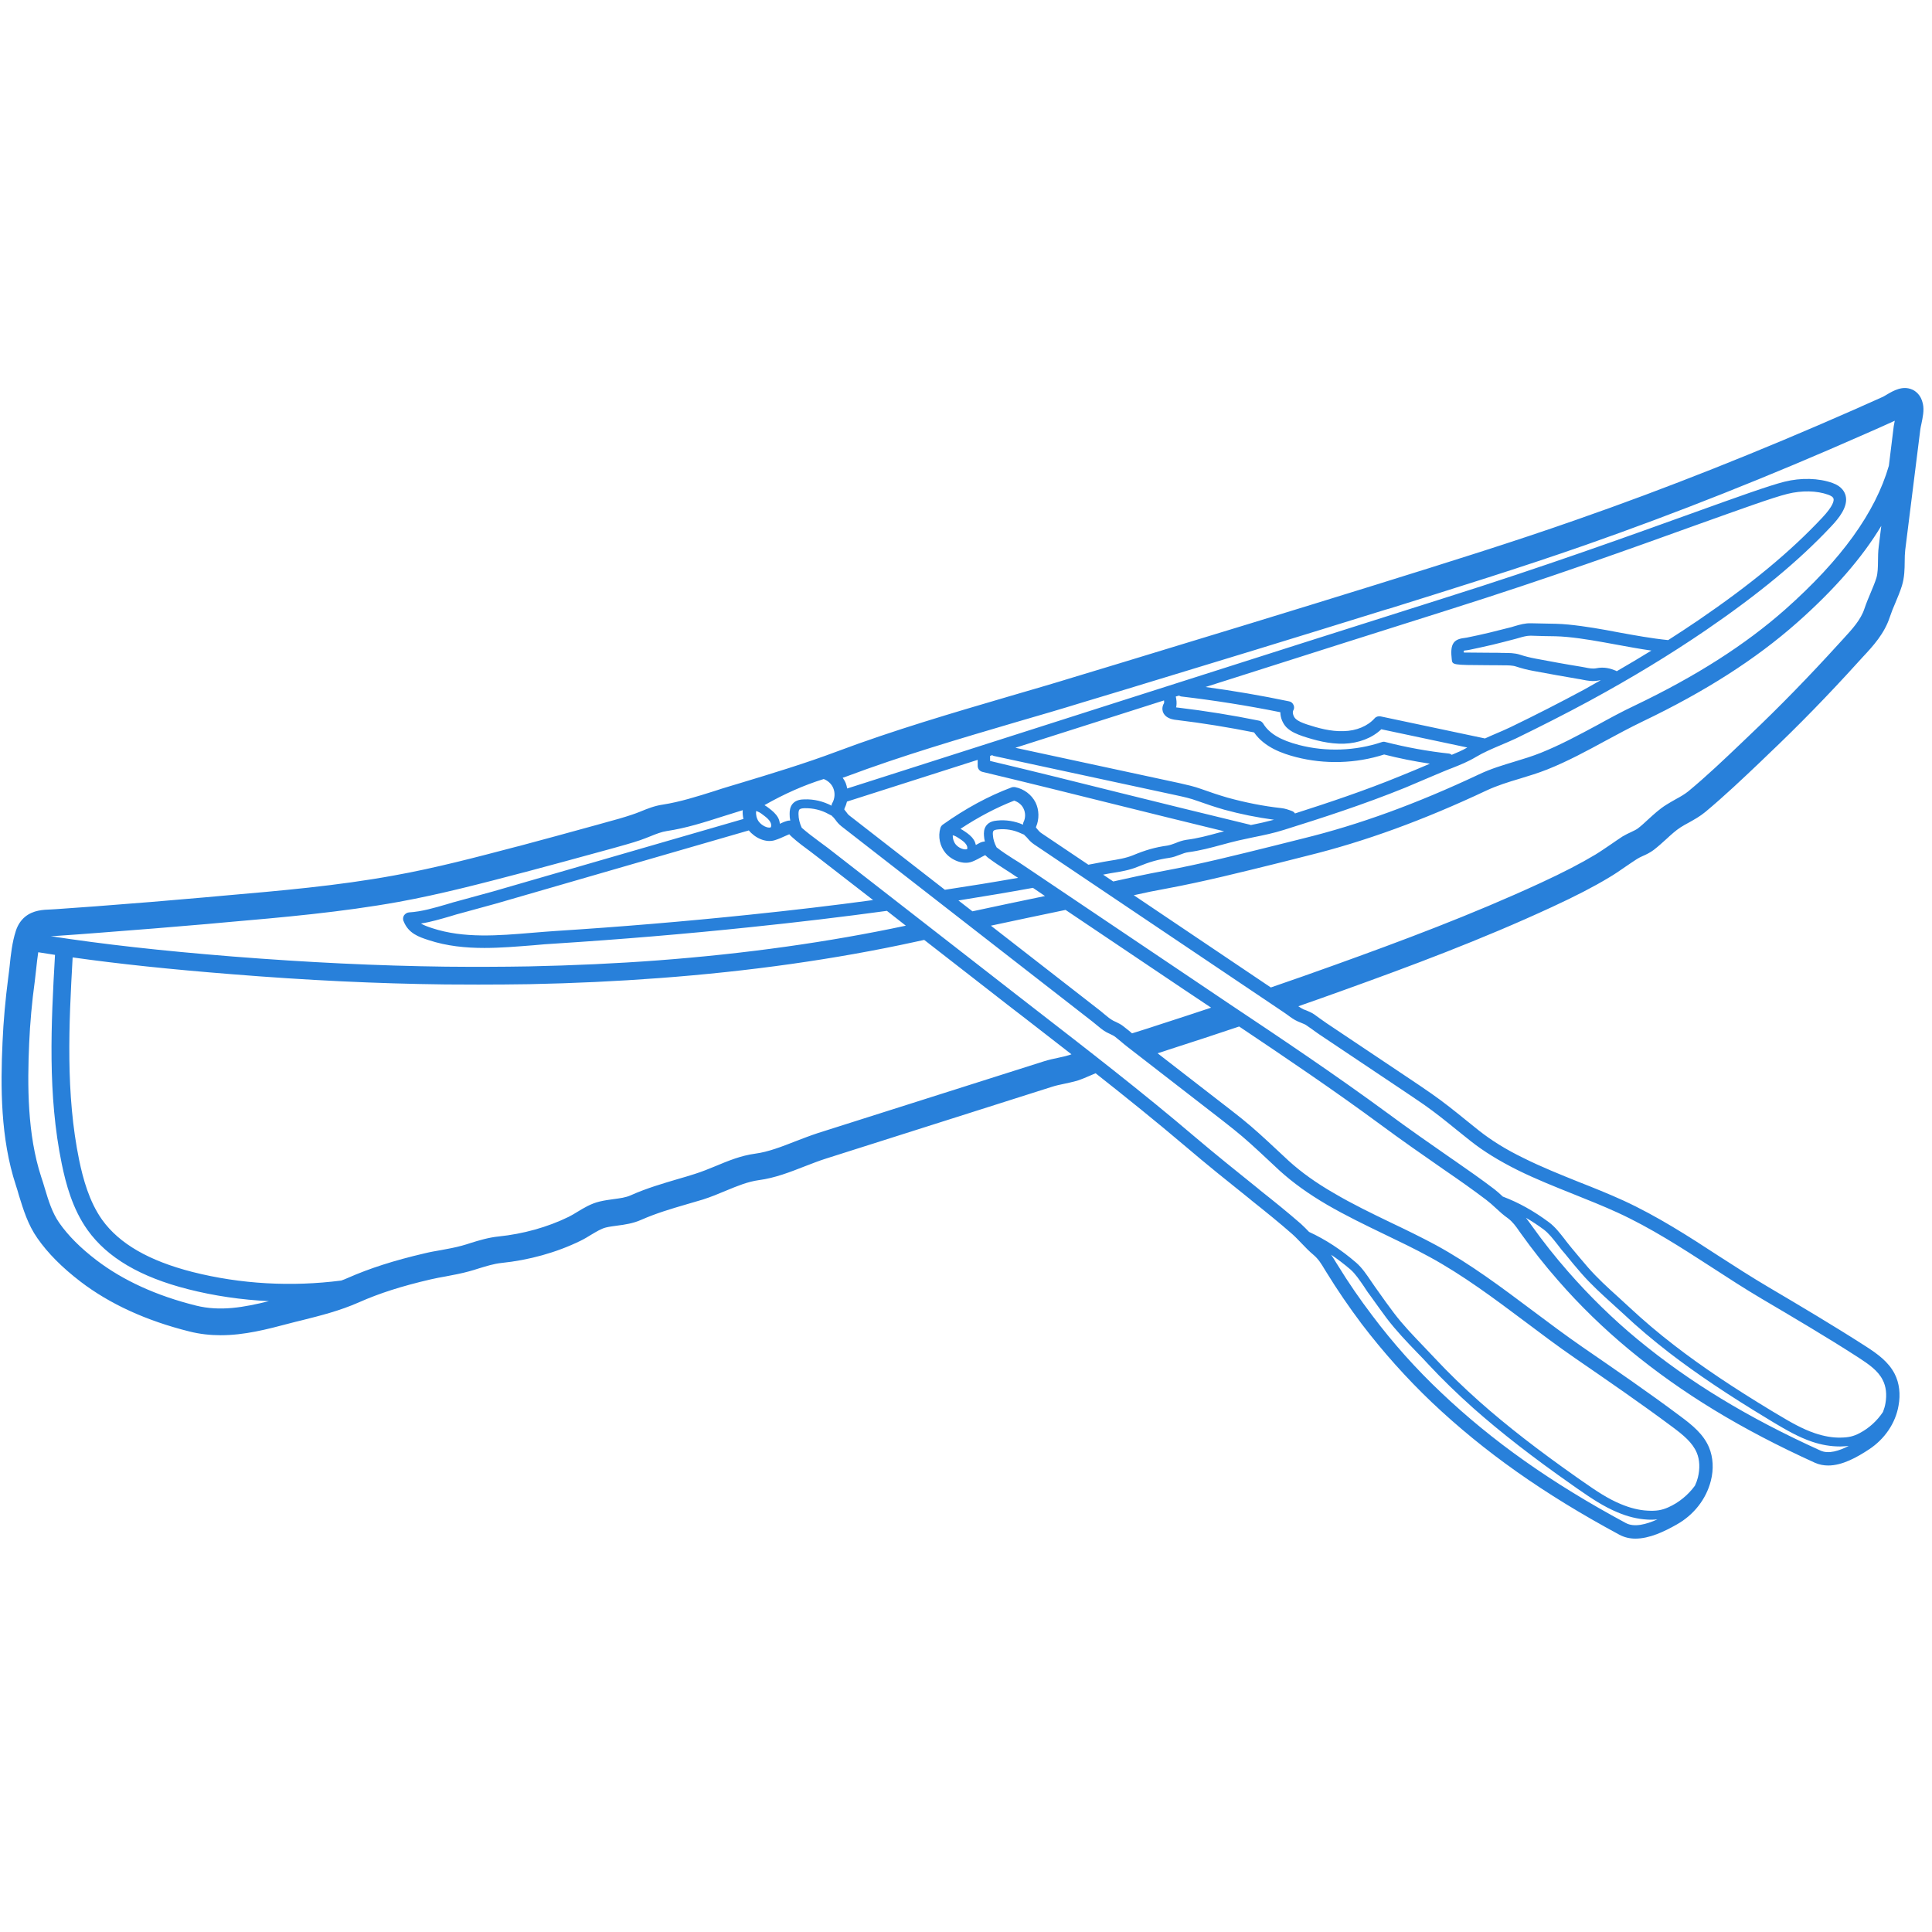 <svg version="1.2" preserveAspectRatio="xMidYMid meet" height="150" viewBox="0 0 112.5 112.5" zoomAndPan="magnify" width="150" xmlns:xlink="http://www.w3.org/1999/xlink" xmlns="http://www.w3.org/2000/svg"><defs><clipPath id="96247c5e7b"><path d="M 0 22.402 L 112.004 22.402 L 112.004 89.602 L 0 89.602 Z M 0 22.402"></path></clipPath></defs><g id="4dbe1c2f9a"><g clip-path="url(#96247c5e7b)" clip-rule="nonzero"><path d="M 11.41 76.023 C 12.832 76.379 14.215 76.121 15.66 75.766 C 14.066 75.688 12.484 75.461 10.949 75.07 C 8.172 74.363 6.258 73.238 5.105 71.633 C 4.219 70.398 3.836 68.93 3.598 67.781 C 2.766 63.746 2.973 59.613 3.203 55.602 C 2.875 55.555 2.551 55.504 2.227 55.449 C 2.176 55.773 2.141 56.109 2.105 56.441 C 2.078 56.676 2.055 56.902 2.027 57.125 C 1.859 58.348 1.75 59.57 1.699 60.742 C 1.59 63.203 1.59 66.051 2.398 68.527 C 2.473 68.742 2.535 68.953 2.598 69.164 C 2.824 69.914 3.035 70.613 3.453 71.211 C 3.973 71.953 4.684 72.668 5.637 73.395 C 7.168 74.559 9.105 75.449 11.41 76.023 Z M 44.879 48.18 C 44.926 48.102 44.914 47.973 44.852 47.863 C 44.77 47.715 44.633 47.602 44.477 47.484 C 44.363 47.391 44.242 47.305 44.121 47.258 C 44.09 47.238 44.059 47.238 44.027 47.23 C 44.008 47.441 44.055 47.664 44.18 47.836 C 44.352 48.07 44.691 48.238 44.879 48.18 Z M 48.465 46.762 C 48.613 46.504 48.637 46.172 48.523 45.898 C 48.426 45.652 48.211 45.457 47.965 45.363 C 46.824 45.715 45.664 46.23 44.516 46.883 C 44.613 46.941 44.707 47.004 44.793 47.074 C 44.98 47.219 45.172 47.379 45.301 47.602 C 45.367 47.723 45.402 47.844 45.41 47.969 C 45.504 47.922 45.602 47.883 45.699 47.844 C 45.809 47.801 45.898 47.781 45.988 47.781 C 45.996 47.781 46.004 47.785 46.016 47.785 C 45.988 47.652 45.98 47.531 45.98 47.398 C 45.98 47.234 45.992 46.992 46.16 46.797 C 46.352 46.582 46.633 46.551 46.836 46.547 C 47.398 46.527 47.93 46.66 48.422 46.914 C 48.426 46.859 48.43 46.809 48.465 46.762 Z M 50.84 52.41 L 47.73 50 C 47.559 49.863 47.387 49.734 47.207 49.598 C 46.84 49.328 46.461 49.051 46.117 48.738 C 46.07 48.699 46.031 48.656 45.992 48.617 C 45.984 48.602 45.973 48.59 45.961 48.578 C 45.879 48.609 45.809 48.645 45.734 48.676 C 45.543 48.766 45.344 48.852 45.125 48.922 C 44.582 49.098 43.945 48.777 43.605 48.355 L 28.879 52.617 L 26.898 53.16 C 26.676 53.215 26.453 53.281 26.23 53.352 C 25.672 53.512 25.105 53.684 24.512 53.777 C 24.68 53.879 24.895 53.957 25.168 54.047 C 27.004 54.652 29.031 54.48 30.988 54.316 C 31.445 54.281 31.898 54.238 32.348 54.211 C 36.082 53.973 39.879 53.656 43.621 53.266 C 46.117 53.008 48.516 52.727 50.84 52.41 Z M 52.746 53.902 L 51.645 53.039 C 49.094 53.387 46.457 53.703 43.695 53.988 C 39.938 54.383 36.141 54.699 32.387 54.941 C 31.945 54.965 31.5 55 31.051 55.043 C 30.109 55.117 29.156 55.199 28.207 55.199 C 27.109 55.199 26.016 55.09 24.969 54.746 C 24.398 54.562 23.781 54.355 23.504 53.645 C 23.504 53.645 23.496 53.637 23.496 53.633 C 23.453 53.523 23.465 53.398 23.527 53.301 C 23.598 53.207 23.691 53.141 23.812 53.129 C 24.555 53.086 25.301 52.863 26.027 52.652 C 26.25 52.582 26.48 52.516 26.707 52.457 L 28.691 51.914 L 43.289 47.688 C 43.254 47.52 43.234 47.348 43.25 47.176 L 42.949 47.27 C 42.652 47.359 42.355 47.453 42.051 47.551 C 41.012 47.883 39.938 48.227 38.828 48.391 C 38.52 48.438 38.203 48.562 37.867 48.699 C 37.672 48.777 37.48 48.852 37.281 48.922 C 36.77 49.098 36.258 49.23 35.754 49.375 L 35.227 49.52 C 33.578 49.973 32.07 50.383 30.617 50.77 L 30.477 50.805 C 28.113 51.426 25.668 52.07 23.215 52.516 C 19.883 53.117 16.453 53.418 13.137 53.707 L 12.059 53.805 C 10.035 53.98 7.945 54.152 5.664 54.324 C 4.895 54.383 4.133 54.441 3.363 54.492 C 3.254 54.504 3.145 54.508 3.031 54.512 C 3.008 54.512 2.973 54.512 2.938 54.512 C 6.004 54.984 9.332 55.359 13.566 55.699 C 17.926 56.043 21.977 56.238 25.953 56.289 C 27.582 56.305 29.211 56.301 30.805 56.273 C 33.371 56.219 35.898 56.105 38.32 55.922 C 43.398 55.539 48.254 54.859 52.746 53.902 Z M 56.316 49.445 C 56.344 49.375 56.324 49.27 56.262 49.176 C 56.184 49.051 56.039 48.945 55.891 48.848 C 55.766 48.766 55.656 48.691 55.547 48.656 C 55.516 48.645 55.496 48.645 55.477 48.641 C 55.473 48.836 55.535 49.031 55.656 49.176 C 55.82 49.375 56.141 49.508 56.316 49.445 Z M 59.594 47.883 C 59.723 47.637 59.723 47.328 59.598 47.078 C 59.496 46.859 59.285 46.695 59.055 46.621 C 58.012 47.027 56.961 47.582 55.93 48.262 C 56.016 48.309 56.098 48.359 56.184 48.418 C 56.367 48.543 56.559 48.68 56.695 48.891 C 56.762 48.988 56.797 49.094 56.824 49.203 C 56.898 49.16 56.98 49.117 57.062 49.074 C 57.168 49.023 57.266 49.004 57.348 49 C 57.324 48.887 57.301 48.777 57.297 48.664 C 57.285 48.5 57.285 48.262 57.434 48.07 C 57.602 47.848 57.871 47.797 58.062 47.781 C 58.57 47.727 59.094 47.812 59.57 48.02 C 59.574 47.973 59.574 47.922 59.594 47.883 Z M 60.848 52.176 L 60.148 51.699 C 58.734 51.957 57.285 52.199 55.809 52.434 L 56.625 53.066 C 58.035 52.766 59.449 52.461 60.848 52.176 Z M 62.258 61.438 C 62.301 61.426 62.352 61.406 62.391 61.391 C 61.492 60.695 60.602 60 59.719 59.316 C 59.008 58.773 58.301 58.223 57.602 57.676 L 53.816 54.73 C 53.633 54.773 53.453 54.809 53.273 54.848 C 48.641 55.859 43.641 56.562 38.398 56.953 C 35.957 57.137 33.406 57.258 30.828 57.309 C 29.844 57.324 28.855 57.332 27.855 57.332 C 27.223 57.332 26.586 57.328 25.941 57.324 C 21.941 57.277 17.863 57.082 13.484 56.727 C 9.879 56.441 6.922 56.129 4.23 55.75 C 4.008 59.668 3.816 63.695 4.613 67.57 C 4.832 68.613 5.184 69.957 5.949 71.031 C 6.953 72.426 8.676 73.418 11.207 74.066 C 14.012 74.777 16.98 74.938 19.871 74.566 C 20.004 74.516 20.141 74.469 20.27 74.406 C 21.539 73.848 22.953 73.395 24.715 72.984 C 25.031 72.906 25.359 72.848 25.684 72.793 C 26.109 72.715 26.512 72.641 26.895 72.535 C 27.066 72.488 27.234 72.438 27.406 72.379 C 27.91 72.223 28.434 72.062 29.031 72 C 30.465 71.852 31.875 71.461 33.109 70.859 C 33.285 70.773 33.453 70.668 33.621 70.566 C 33.988 70.344 34.398 70.09 34.914 69.965 C 35.199 69.898 35.473 69.859 35.738 69.824 C 36.109 69.773 36.438 69.734 36.727 69.602 C 37.664 69.184 38.602 68.914 39.508 68.645 C 39.824 68.555 40.145 68.461 40.469 68.355 C 40.867 68.23 41.258 68.07 41.668 67.902 C 42.395 67.598 43.141 67.289 43.984 67.176 C 44.734 67.078 45.531 66.766 46.309 66.461 C 46.738 66.297 47.18 66.125 47.621 65.98 L 60.785 61.801 C 61.074 61.711 61.352 61.648 61.621 61.594 C 61.836 61.547 62.055 61.5 62.258 61.438 Z M 70.523 58.676 C 70 58.324 69.477 57.977 68.949 57.625 L 62.047 52.984 C 60.613 53.281 59.16 53.59 57.699 53.902 L 64.086 58.871 C 64.164 58.934 64.242 58.996 64.32 59.066 C 64.492 59.211 64.645 59.336 64.809 59.426 C 64.863 59.457 64.922 59.48 64.98 59.508 C 65.121 59.574 65.285 59.652 65.449 59.789 C 65.547 59.863 65.648 59.949 65.754 60.031 C 65.805 60.078 65.863 60.129 65.918 60.172 L 66.133 60.105 C 66.609 59.957 67.09 59.805 67.566 59.645 C 68.562 59.324 69.543 59.004 70.523 58.676 Z M 70.945 48.492 C 71.051 48.465 71.164 48.434 71.281 48.406 C 69.145 47.887 66.996 47.355 64.906 46.836 C 62.387 46.207 59.773 45.559 57.203 44.945 C 57.043 44.906 56.93 44.762 56.93 44.594 L 56.93 44.246 C 53.375 45.379 50.574 46.277 49.32 46.676 C 49.285 46.816 49.238 46.949 49.176 47.074 C 49.172 47.094 49.168 47.113 49.164 47.141 C 49.203 47.195 49.238 47.238 49.277 47.281 C 49.336 47.371 49.391 47.438 49.48 47.504 L 55.02 51.812 C 56.469 51.594 57.891 51.363 59.285 51.117 L 59.125 51.016 C 58.953 50.895 58.781 50.785 58.602 50.672 C 58.242 50.445 57.871 50.199 57.52 49.934 C 57.473 49.891 57.434 49.855 57.391 49.816 C 57.379 49.812 57.375 49.805 57.363 49.797 C 57.297 49.828 57.234 49.863 57.172 49.895 C 56.992 49.996 56.809 50.094 56.613 50.172 C 56.078 50.379 55.402 50.082 55.059 49.672 C 54.727 49.273 54.609 48.719 54.758 48.215 C 54.781 48.133 54.84 48.059 54.902 48.016 C 56.211 47.086 57.555 46.355 58.891 45.855 C 58.953 45.828 59.027 45.824 59.098 45.832 C 59.621 45.934 60.066 46.266 60.301 46.73 C 60.512 47.164 60.52 47.703 60.332 48.141 C 60.332 48.164 60.324 48.18 60.324 48.191 C 60.367 48.242 60.406 48.277 60.434 48.32 C 60.504 48.398 60.551 48.457 60.637 48.512 L 63.375 50.352 C 63.566 50.316 63.766 50.281 63.957 50.242 C 64.152 50.199 64.363 50.168 64.578 50.129 C 65.07 50.051 65.582 49.969 65.996 49.793 C 66.711 49.496 67.27 49.336 67.977 49.238 C 68.129 49.211 68.285 49.156 68.449 49.094 C 68.645 49.012 68.852 48.938 69.086 48.902 C 69.723 48.824 70.316 48.664 70.945 48.492 Z M 72.836 48.043 C 73.297 47.953 73.742 47.852 74.184 47.734 C 73.215 47.602 72.242 47.41 71.289 47.148 C 70.762 46.996 70.242 46.824 69.723 46.637 C 69.32 46.488 68.945 46.406 68.512 46.312 L 57.859 44.016 C 57.824 44.004 57.801 43.988 57.773 43.973 C 57.73 43.988 57.699 44 57.652 44.016 L 57.652 44.309 C 60.137 44.898 62.648 45.527 65.082 46.133 C 67.609 46.758 70.219 47.406 72.785 48.023 C 72.805 48.027 72.816 48.039 72.832 48.043 C 72.836 48.043 72.836 48.043 72.836 48.043 Z M 83.203 44.496 L 83.262 44.469 C 82.367 44.336 81.477 44.16 80.598 43.934 C 78.953 44.465 77.137 44.516 75.469 44.086 C 74.699 43.887 73.633 43.527 73.023 42.648 C 71.539 42.352 70.027 42.105 68.531 41.926 C 68.355 41.91 68.117 41.875 67.91 41.719 C 67.781 41.617 67.703 41.477 67.688 41.324 C 67.676 41.188 67.711 41.055 67.785 40.938 C 67.793 40.887 67.785 40.836 67.781 40.785 C 64.785 41.738 61.809 42.684 59.125 43.543 L 68.664 45.598 C 69.105 45.699 69.531 45.789 69.977 45.953 C 70.473 46.133 70.98 46.301 71.488 46.449 C 72.512 46.73 73.559 46.941 74.602 47.055 C 74.832 47.078 75.055 47.16 75.25 47.234 C 75.316 47.262 75.371 47.309 75.406 47.367 C 77.344 46.746 79.492 46.031 81.551 45.184 C 82.109 44.961 82.652 44.73 83.203 44.496 Z M 85.441 43.527 L 80.434 42.465 C 79.898 42.977 79.117 43.277 78.258 43.305 C 77.398 43.332 76.57 43.102 75.875 42.875 C 75.539 42.758 75.188 42.625 74.91 42.352 C 74.699 42.133 74.555 41.801 74.555 41.473 C 72.656 41.09 70.727 40.785 68.812 40.559 C 68.75 40.555 68.699 40.531 68.656 40.504 C 68.59 40.52 68.527 40.539 68.465 40.559 C 68.508 40.746 68.527 40.934 68.5 41.117 C 68.496 41.145 68.492 41.164 68.48 41.188 C 68.527 41.199 68.578 41.203 68.621 41.207 C 70.188 41.395 71.766 41.648 73.32 41.965 C 73.418 41.984 73.5 42.047 73.559 42.137 C 73.902 42.707 74.562 43.102 75.652 43.383 C 77.219 43.789 78.934 43.727 80.465 43.211 C 80.535 43.188 80.605 43.184 80.672 43.207 C 81.883 43.516 83.129 43.746 84.367 43.879 C 84.43 43.887 84.488 43.918 84.535 43.953 C 84.844 43.824 85.148 43.699 85.441 43.527 Z M 96.16 37.883 C 95.469 37.785 94.781 37.656 94.117 37.535 C 93.176 37.363 92.207 37.18 91.246 37.09 C 90.805 37.047 90.348 37.043 89.91 37.039 C 89.648 37.031 89.391 37.027 89.129 37.016 C 88.906 37.016 88.672 37.078 88.426 37.152 C 88.352 37.172 88.273 37.191 88.199 37.215 C 87.773 37.328 87.34 37.438 86.91 37.543 C 86.457 37.645 86.008 37.75 85.559 37.84 C 85.512 37.852 85.453 37.859 85.391 37.867 C 85.348 37.871 85.281 37.875 85.234 37.891 C 85.234 37.914 85.23 37.945 85.234 37.996 C 85.602 38 86.234 38.008 86.625 38.008 C 86.973 38.012 87.254 38.012 87.316 38.012 C 87.398 38.02 87.48 38.02 87.562 38.02 C 87.855 38.02 88.195 38.02 88.504 38.121 C 88.793 38.215 89.078 38.289 89.434 38.355 C 90.309 38.52 91.172 38.68 92.047 38.82 C 92.125 38.832 92.207 38.848 92.285 38.863 C 92.527 38.914 92.742 38.953 92.945 38.914 C 93.418 38.816 93.785 38.93 94.082 39.051 C 94.105 39.055 94.121 39.074 94.141 39.086 C 94.836 38.684 95.5 38.289 96.16 37.883 Z M 96.512 88.473 C 96.402 88.484 96.293 88.492 96.176 88.492 C 96.09 88.492 96.004 88.492 95.906 88.484 C 95.355 88.453 94.773 88.312 94.188 88.062 C 93.379 87.727 92.668 87.25 91.891 86.711 L 91.586 86.496 C 89.246 84.859 87.41 83.426 85.805 82.008 C 84.855 81.16 83.973 80.305 83.18 79.453 C 82.969 79.219 82.75 78.996 82.531 78.77 C 81.922 78.141 81.297 77.484 80.746 76.762 C 80.441 76.352 80.145 75.938 79.848 75.523 L 79.645 75.246 C 79.57 75.133 79.484 75.012 79.41 74.891 C 79.168 74.543 78.926 74.176 78.637 73.922 C 78.262 73.602 77.891 73.32 77.512 73.062 C 77.613 73.211 77.711 73.367 77.805 73.527 L 77.902 73.68 C 78.516 74.684 79.199 75.672 79.914 76.613 C 81.121 78.219 82.469 79.723 83.922 81.094 C 86.914 83.934 90.332 86.348 94.66 88.68 C 95.16 88.957 95.867 88.762 96.512 88.473 Z M 98.867 86.039 C 98.996 85.52 98.977 85.004 98.801 84.59 C 98.551 83.996 98.016 83.562 97.395 83.098 C 95.535 81.711 93.59 80.375 91.711 79.082 C 90.703 78.387 89.719 77.648 88.766 76.93 C 87.016 75.621 85.207 74.262 83.242 73.191 C 82.387 72.723 81.492 72.293 80.629 71.879 C 79.52 71.344 78.371 70.789 77.281 70.156 C 76.191 69.52 75.293 68.871 74.527 68.18 C 74.281 67.949 74.023 67.715 73.777 67.48 C 73.156 66.898 72.508 66.297 71.832 65.758 C 71.406 65.418 70.98 65.086 70.555 64.758 L 65.699 60.996 C 65.543 60.879 65.398 60.754 65.254 60.633 C 65.156 60.551 65.055 60.473 64.957 60.391 C 64.863 60.316 64.773 60.27 64.652 60.215 C 64.578 60.184 64.516 60.145 64.434 60.109 C 64.203 59.984 64.016 59.816 63.82 59.656 C 63.75 59.602 63.676 59.539 63.609 59.484 L 49 48.117 C 48.832 47.984 48.738 47.863 48.656 47.75 C 48.602 47.688 48.559 47.613 48.473 47.543 C 48.465 47.531 48.457 47.516 48.445 47.504 C 48.438 47.5 48.426 47.492 48.414 47.488 C 48.355 47.457 48.297 47.43 48.254 47.406 C 47.824 47.164 47.34 47.051 46.848 47.062 C 46.691 47.066 46.59 47.094 46.547 47.141 C 46.516 47.184 46.496 47.27 46.496 47.395 C 46.496 47.676 46.57 47.953 46.684 48.199 C 46.988 48.469 47.332 48.727 47.668 48.977 C 47.852 49.113 48.035 49.246 48.211 49.379 L 58.082 57.059 C 58.781 57.609 59.488 58.152 60.191 58.699 C 63.297 61.105 66.512 63.59 69.535 66.164 C 70.777 67.219 71.992 68.191 73.27 69.219 L 73.375 69.309 C 74.164 69.934 74.98 70.59 75.754 71.266 C 75.922 71.418 76.074 71.578 76.227 71.734 C 77.184 72.176 78.086 72.762 78.977 73.531 C 79.32 73.832 79.582 74.227 79.84 74.605 C 79.914 74.715 79.996 74.828 80.074 74.945 L 80.27 75.219 C 80.562 75.633 80.855 76.047 81.16 76.445 C 81.691 77.148 82.285 77.762 82.906 78.41 C 83.121 78.637 83.34 78.867 83.559 79.098 C 84.344 79.938 85.215 80.785 86.152 81.617 C 87.742 83.027 89.562 84.441 91.891 86.078 L 92.184 86.281 C 92.938 86.809 93.621 87.27 94.387 87.586 C 94.922 87.809 95.441 87.941 95.941 87.965 C 96.441 87.992 96.75 87.945 97.141 87.773 C 97.758 87.5 98.301 87.051 98.695 86.512 C 98.77 86.355 98.824 86.203 98.867 86.039 Z M 106.098 30.156 C 106.77 29.445 106.793 29.141 106.766 29.043 C 106.742 28.93 106.586 28.855 106.461 28.809 C 105.789 28.566 104.922 28.551 104.086 28.758 C 103.23 28.969 101.352 29.652 98.746 30.582 C 95.105 31.895 90.117 33.691 84.398 35.496 C 81.02 36.559 75.703 38.25 70.199 40.004 C 71.832 40.227 73.465 40.504 75.066 40.84 C 75.184 40.859 75.277 40.945 75.324 41.055 C 75.375 41.16 75.363 41.285 75.301 41.383 C 75.25 41.473 75.301 41.711 75.43 41.84 C 75.59 42 75.84 42.094 76.105 42.184 C 76.738 42.391 77.484 42.602 78.238 42.574 C 78.98 42.559 79.641 42.281 80.043 41.828 C 80.129 41.73 80.262 41.691 80.391 41.715 L 86.469 43 C 86.676 42.902 86.887 42.816 87.098 42.723 C 87.391 42.598 87.684 42.473 87.961 42.34 C 89.426 41.633 90.859 40.898 92.211 40.172 C 92.555 39.98 92.879 39.797 93.211 39.609 C 93.172 39.613 93.129 39.613 93.09 39.625 C 92.742 39.695 92.438 39.637 92.145 39.578 C 92.07 39.562 92.004 39.547 91.926 39.539 C 91.047 39.391 90.18 39.234 89.301 39.07 C 88.906 39 88.598 38.914 88.281 38.812 C 88.074 38.742 87.812 38.742 87.559 38.742 C 87.473 38.742 87.379 38.742 87.301 38.738 C 87.23 38.738 86.961 38.738 86.617 38.734 C 84.57 38.723 84.57 38.723 84.535 38.387 C 84.496 38.023 84.477 37.648 84.66 37.414 C 84.824 37.207 85.102 37.172 85.297 37.145 C 85.336 37.141 85.375 37.137 85.406 37.129 C 85.855 37.039 86.297 36.941 86.738 36.836 C 87.164 36.73 87.59 36.625 88.016 36.516 L 88.223 36.453 C 88.504 36.371 88.816 36.281 89.156 36.293 C 89.41 36.301 89.664 36.305 89.918 36.309 C 90.375 36.316 90.848 36.32 91.312 36.367 C 92.309 36.465 93.297 36.641 94.25 36.824 C 95.195 36.996 96.172 37.176 97.137 37.273 C 97.738 36.887 98.324 36.504 98.898 36.113 C 101.949 34.031 104.234 32.141 106.098 30.156 Z M 107.652 84.195 C 107.5 84.215 107.344 84.223 107.176 84.227 C 107.16 84.227 107.141 84.227 107.125 84.227 C 106.609 84.227 106.07 84.137 105.52 83.953 C 104.727 83.684 104.027 83.277 103.254 82.816 L 102.961 82.637 C 100.637 81.234 98.805 80.004 97.199 78.77 C 96.246 78.031 95.355 77.281 94.551 76.523 C 94.328 76.32 94.109 76.117 93.887 75.918 C 93.273 75.363 92.641 74.789 92.07 74.133 C 91.754 73.773 91.441 73.395 91.141 73.02 L 90.934 72.777 C 90.852 72.676 90.77 72.566 90.688 72.461 C 90.438 72.145 90.184 71.816 89.895 71.598 C 89.551 71.34 89.203 71.117 88.855 70.91 C 88.941 71.023 89.027 71.141 89.109 71.254 L 89.207 71.391 C 89.859 72.305 90.562 73.191 91.301 74.035 C 92.551 75.465 93.918 76.805 95.375 78.008 C 98.391 80.492 101.77 82.547 106.012 84.469 C 106.48 84.68 107.09 84.484 107.652 84.195 Z M 109.398 31.828 L 109.547 30.621 C 108.434 32.477 106.805 34.344 104.637 36.262 C 102.242 38.379 99.305 40.262 95.648 42.012 C 94.922 42.363 94.191 42.754 93.492 43.133 C 92.414 43.719 91.301 44.324 90.109 44.801 C 89.578 45.012 89.027 45.18 88.5 45.34 C 87.816 45.543 87.18 45.742 86.566 46.027 C 82.883 47.762 79.461 49.008 76.129 49.828 C 75.547 49.973 74.969 50.121 74.395 50.266 C 72.293 50.785 70.121 51.332 67.941 51.738 C 67.305 51.852 66.652 51.984 66.02 52.129 L 74 57.5 C 75.254 57.07 76.496 56.633 77.699 56.199 C 81.555 54.812 85.676 53.277 89.723 51.406 C 91.023 50.805 92.035 50.281 92.902 49.762 C 93.199 49.582 93.484 49.379 93.789 49.176 C 94.016 49.02 94.246 48.859 94.48 48.707 C 94.656 48.602 94.836 48.516 94.992 48.445 C 95.145 48.371 95.273 48.312 95.363 48.246 C 95.57 48.09 95.766 47.906 95.977 47.711 C 96.297 47.422 96.625 47.113 97.02 46.867 C 97.207 46.746 97.395 46.645 97.578 46.539 C 97.852 46.391 98.09 46.254 98.305 46.082 C 99.379 45.195 100.418 44.203 101.418 43.25 L 101.879 42.809 C 103.602 41.176 105.348 39.383 107.078 37.48 L 107.332 37.203 C 107.855 36.633 108.355 36.09 108.566 35.441 C 108.676 35.117 108.805 34.805 108.93 34.512 C 109.055 34.207 109.176 33.93 109.262 33.652 C 109.344 33.375 109.352 33.031 109.355 32.672 C 109.359 32.402 109.359 32.121 109.398 31.828 Z M 109.789 81.715 C 109.879 81.215 109.828 80.734 109.629 80.355 C 109.359 79.816 108.832 79.449 108.215 79.047 C 106.375 77.859 104.441 76.723 102.582 75.625 C 101.582 75.035 100.605 74.398 99.66 73.785 C 97.922 72.66 96.121 71.496 94.199 70.613 C 93.367 70.23 92.492 69.883 91.645 69.543 C 90.562 69.109 89.441 68.664 88.367 68.133 C 87.297 67.598 86.398 67.047 85.637 66.445 C 85.379 66.238 85.125 66.031 84.871 65.832 C 84.242 65.32 83.598 64.801 82.93 64.332 C 82.484 64.023 82.039 63.727 81.586 63.422 L 76.824 60.234 C 76.672 60.129 76.52 60.023 76.375 59.914 C 76.277 59.852 76.184 59.777 76.082 59.711 C 75.992 59.645 75.898 59.613 75.785 59.566 C 75.715 59.539 75.645 59.512 75.578 59.48 C 75.348 59.379 75.152 59.234 74.965 59.094 C 74.891 59.043 74.82 58.992 74.746 58.941 L 60.199 49.156 C 60.031 49.039 59.926 48.922 59.848 48.828 C 59.797 48.773 59.746 48.707 59.668 48.645 C 59.652 48.629 59.641 48.617 59.633 48.602 C 59.625 48.602 59.621 48.594 59.613 48.594 C 59.551 48.566 59.496 48.547 59.453 48.527 C 59.039 48.328 58.57 48.25 58.117 48.297 C 57.973 48.309 57.875 48.34 57.848 48.387 C 57.816 48.422 57.805 48.5 57.816 48.621 C 57.828 48.875 57.914 49.117 58.031 49.34 C 58.34 49.586 58.684 49.805 59.023 50.023 C 59.207 50.133 59.387 50.246 59.562 50.367 L 69.387 56.977 C 70.086 57.449 70.785 57.918 71.492 58.395 C 74.586 60.457 77.781 62.602 80.809 64.828 C 82.051 65.746 83.254 66.582 84.523 67.465 L 84.645 67.547 C 85.438 68.098 86.246 68.66 87.02 69.25 C 87.191 69.383 87.348 69.527 87.508 69.676 C 88.438 70.027 89.32 70.52 90.211 71.184 C 90.555 71.445 90.828 71.797 91.094 72.137 C 91.172 72.246 91.258 72.352 91.336 72.449 L 91.535 72.695 C 91.844 73.062 92.148 73.434 92.465 73.797 C 93.012 74.422 93.605 74.965 94.238 75.535 C 94.457 75.742 94.68 75.941 94.902 76.145 C 95.695 76.883 96.574 77.633 97.52 78.359 C 99.105 79.582 100.922 80.801 103.223 82.191 L 103.52 82.367 C 104.266 82.816 104.945 83.207 105.684 83.457 C 106.203 83.633 106.719 83.723 107.172 83.711 C 107.641 83.707 107.934 83.637 108.281 83.453 C 108.84 83.16 109.305 82.73 109.645 82.219 C 109.707 82.055 109.762 81.887 109.789 81.715 Z M 110.332 24.5 C 110.316 24.512 110.301 24.516 110.281 24.523 C 109.719 24.781 109.145 25.035 108.57 25.285 C 103.043 27.727 97.578 29.895 92.328 31.734 C 88.555 33.055 84.684 34.254 80.945 35.426 L 80.668 35.504 C 75.652 37.066 70.551 38.625 65.609 40.125 L 63.008 40.91 C 61.758 41.297 60.496 41.664 59.23 42.031 C 55.938 43 52.523 44 49.285 45.215 C 49.215 45.242 49.141 45.266 49.07 45.289 C 49.137 45.387 49.199 45.484 49.246 45.598 C 49.285 45.699 49.312 45.805 49.332 45.914 C 54.082 44.395 75.492 37.543 84.176 34.801 C 89.883 33.004 94.863 31.207 98.5 29.898 C 101.125 28.953 103.016 28.273 103.906 28.051 C 104.875 27.809 105.902 27.836 106.707 28.125 C 107.242 28.316 107.414 28.637 107.473 28.871 C 107.629 29.508 107.062 30.195 106.625 30.656 C 104.727 32.676 102.398 34.598 99.309 36.711 C 97.234 38.125 95.031 39.465 92.559 40.809 C 91.195 41.547 89.75 42.281 88.273 43 C 87.988 43.133 87.684 43.262 87.379 43.391 C 86.883 43.602 86.371 43.82 85.93 44.086 C 85.465 44.363 85.027 44.535 84.566 44.719 C 84.387 44.785 84.195 44.863 84 44.945 L 83.48 45.164 C 82.934 45.398 82.383 45.633 81.832 45.863 C 79.43 46.84 76.926 47.648 74.762 48.324 C 74.16 48.516 73.562 48.637 72.984 48.754 C 72.703 48.812 72.41 48.875 72.129 48.938 C 71.785 49.02 71.457 49.105 71.129 49.195 C 70.512 49.363 69.871 49.535 69.188 49.625 C 69.031 49.645 68.875 49.703 68.703 49.77 C 68.512 49.844 68.309 49.922 68.082 49.953 C 67.438 50.047 66.93 50.191 66.277 50.461 C 65.781 50.672 65.227 50.762 64.691 50.844 C 64.535 50.871 64.383 50.902 64.234 50.93 L 64.824 51.328 C 65.781 51.113 66.773 50.895 67.754 50.715 C 69.895 50.32 72.055 49.777 74.145 49.258 C 74.723 49.113 75.301 48.969 75.875 48.824 C 79.152 48.02 82.504 46.797 86.125 45.09 C 86.805 44.766 87.512 44.555 88.195 44.348 C 88.73 44.188 89.234 44.031 89.723 43.836 C 90.859 43.379 91.895 42.82 93 42.227 C 93.711 41.836 94.445 41.434 95.203 41.078 C 98.77 39.371 101.629 37.543 103.953 35.488 C 107.219 32.59 109.199 29.852 109.988 27.121 L 110.273 24.809 C 110.289 24.719 110.312 24.613 110.332 24.5 Z M 111.969 23.512 C 112.055 23.898 111.957 24.316 111.883 24.684 C 111.855 24.805 111.832 24.914 111.82 25.004 L 110.941 32.023 C 110.918 32.227 110.91 32.453 110.91 32.688 C 110.906 33.125 110.902 33.617 110.746 34.117 C 110.637 34.465 110.496 34.793 110.363 35.113 C 110.242 35.391 110.133 35.66 110.047 35.922 C 109.73 36.898 109.066 37.621 108.473 38.254 L 108.227 38.523 C 106.477 40.457 104.703 42.277 102.953 43.934 L 102.496 44.375 C 101.469 45.352 100.41 46.355 99.301 47.281 C 98.973 47.551 98.645 47.727 98.328 47.906 C 98.176 47.984 98.016 48.078 97.859 48.176 C 97.582 48.355 97.309 48.602 97.031 48.859 C 96.801 49.066 96.562 49.285 96.305 49.484 C 96.082 49.652 95.852 49.762 95.637 49.855 C 95.531 49.906 95.422 49.953 95.316 50.023 C 95.102 50.16 94.887 50.309 94.668 50.457 C 94.359 50.672 94.043 50.891 93.699 51.094 C 92.785 51.645 91.73 52.188 90.371 52.816 C 86.273 54.715 82.113 56.266 78.234 57.66 C 77.367 57.973 76.488 58.285 75.602 58.594 C 75.699 58.664 75.801 58.723 75.898 58.773 C 75.957 58.797 76.012 58.82 76.066 58.836 C 76.203 58.895 76.359 58.953 76.531 59.07 C 76.629 59.145 76.73 59.215 76.832 59.289 C 76.973 59.387 77.109 59.484 77.254 59.586 L 82.023 62.777 C 82.477 63.082 82.93 63.383 83.367 63.691 C 84.07 64.18 84.727 64.711 85.359 65.223 C 85.613 65.426 85.859 65.629 86.117 65.832 C 86.844 66.406 87.688 66.934 88.719 67.434 C 89.758 67.953 90.863 68.395 91.938 68.828 C 92.785 69.16 93.672 69.516 94.527 69.906 C 96.496 70.812 98.324 71.988 100.082 73.137 C 101.02 73.742 101.996 74.371 102.977 74.949 C 104.848 76.055 106.781 77.199 108.641 78.395 C 109.324 78.836 109.965 79.293 110.328 80.004 C 110.598 80.531 110.676 81.191 110.551 81.852 C 110.375 82.875 109.742 83.797 108.836 84.395 C 108.133 84.859 107.281 85.336 106.457 85.336 C 106.195 85.336 105.945 85.289 105.691 85.18 C 101.383 83.223 97.949 81.133 94.883 78.605 C 93.395 77.371 91.988 76.012 90.715 74.547 C 89.961 73.688 89.242 72.777 88.574 71.844 L 88.473 71.703 C 88.266 71.398 88.074 71.141 87.805 70.938 C 87.551 70.762 87.324 70.555 87.102 70.348 C 86.922 70.18 86.738 70.016 86.543 69.867 C 85.785 69.293 84.988 68.73 84.207 68.195 L 84.082 68.109 C 82.801 67.219 81.598 66.383 80.348 65.457 C 77.688 63.496 74.895 61.609 72.156 59.773 C 70.797 60.23 69.43 60.68 68.043 61.125 C 67.832 61.199 67.617 61.266 67.406 61.332 L 71.031 64.141 C 71.465 64.473 71.895 64.809 72.32 65.148 C 73.02 65.711 73.672 66.32 74.305 66.91 C 74.555 67.145 74.801 67.371 75.051 67.605 C 75.773 68.258 76.633 68.879 77.68 69.48 C 78.738 70.105 79.871 70.652 80.965 71.18 C 81.844 71.598 82.746 72.035 83.617 72.504 C 85.629 73.602 87.461 74.984 89.23 76.309 C 90.18 77.02 91.152 77.75 92.148 78.438 C 94.035 79.738 95.992 81.078 97.859 82.477 C 98.547 82.988 99.195 83.516 99.516 84.281 C 99.758 84.859 99.797 85.555 99.621 86.23 C 99.352 87.293 98.629 88.215 97.633 88.773 C 96.91 89.184 96.047 89.594 95.23 89.594 C 94.902 89.594 94.586 89.523 94.289 89.363 C 89.898 86.996 86.43 84.547 83.383 81.664 C 81.906 80.258 80.531 78.719 79.289 77.09 C 78.562 76.121 77.867 75.109 77.242 74.09 L 77.137 73.922 C 76.941 73.59 76.766 73.309 76.488 73.074 C 76.238 72.867 76.012 72.633 75.793 72.402 C 75.613 72.219 75.434 72.023 75.238 71.852 C 74.477 71.184 73.672 70.535 72.891 69.914 L 72.785 69.824 C 71.5 68.797 70.285 67.824 69.031 66.754 C 67.328 65.309 65.566 63.891 63.797 62.496 C 63.707 62.531 63.617 62.574 63.531 62.609 C 63.273 62.723 63.008 62.836 62.711 62.934 C 62.457 63.004 62.203 63.059 61.949 63.113 C 61.703 63.164 61.465 63.215 61.254 63.285 L 48.094 67.465 C 47.699 67.59 47.301 67.746 46.875 67.91 C 46.016 68.246 45.121 68.598 44.188 68.719 C 43.551 68.805 42.926 69.062 42.266 69.336 C 41.84 69.516 41.395 69.699 40.93 69.848 C 40.598 69.949 40.273 70.043 39.945 70.137 C 39.047 70.398 38.203 70.652 37.355 71.023 C 36.867 71.242 36.375 71.312 35.945 71.367 C 35.715 71.398 35.492 71.426 35.281 71.477 C 35.008 71.547 34.746 71.707 34.43 71.895 C 34.227 72.02 34.023 72.145 33.789 72.258 C 32.395 72.938 30.801 73.379 29.191 73.543 C 28.75 73.59 28.32 73.727 27.871 73.863 C 27.684 73.922 27.504 73.98 27.312 74.031 C 26.863 74.156 26.406 74.238 25.961 74.324 C 25.66 74.375 25.359 74.434 25.07 74.5 C 23.402 74.887 22.082 75.309 20.906 75.832 C 19.773 76.332 18.668 76.605 17.598 76.875 C 17.34 76.934 17.078 77.004 16.82 77.07 C 15.539 77.41 14.227 77.75 12.852 77.75 C 12.258 77.75 11.648 77.688 11.027 77.531 C 8.52 76.906 6.387 75.93 4.688 74.629 C 3.609 73.801 2.789 72.977 2.176 72.098 C 1.621 71.305 1.363 70.445 1.105 69.617 C 1.051 69.418 0.988 69.211 0.922 69.012 C 0.027 66.289 0.027 63.273 0.148 60.672 C 0.199 59.457 0.316 58.188 0.48 56.922 C 0.512 56.711 0.531 56.5 0.559 56.277 C 0.629 55.59 0.707 54.871 0.922 54.207 C 1.031 53.867 1.211 53.594 1.457 53.387 C 1.934 52.996 2.512 52.973 2.977 52.957 C 3.07 52.949 3.164 52.945 3.254 52.941 C 4.016 52.887 4.781 52.832 5.543 52.777 C 7.82 52.605 9.906 52.434 11.918 52.254 L 13.004 52.156 C 16.281 51.871 19.672 51.578 22.934 50.98 C 25.336 50.551 27.746 49.914 30.078 49.301 L 30.223 49.266 C 31.664 48.879 33.168 48.473 34.801 48.02 L 35.348 47.867 C 35.848 47.734 36.312 47.602 36.781 47.445 C 36.953 47.391 37.121 47.324 37.289 47.258 C 37.688 47.094 38.109 46.922 38.594 46.852 C 39.586 46.699 40.598 46.379 41.578 46.07 C 41.883 45.973 42.191 45.867 42.496 45.781 L 43.043 45.617 C 44.93 45.047 46.879 44.457 48.738 43.758 C 52.035 42.52 55.473 41.512 58.793 40.539 C 60.051 40.172 61.309 39.809 62.559 39.422 L 65.164 38.633 C 70.09 37.137 75.199 35.578 80.203 34.023 L 80.484 33.934 C 84.215 32.773 88.07 31.574 91.805 30.262 C 97.027 28.441 102.449 26.285 107.945 23.863 C 108.516 23.609 109.082 23.359 109.645 23.105 C 109.707 23.07 109.785 23.023 109.863 22.98 C 110.254 22.75 110.785 22.438 111.348 22.684 C 111.531 22.766 111.859 22.984 111.969 23.512" style="stroke:none;fill-rule:nonzero;fill:#2880da;fill-opacity:1;"></path></g></g></svg>